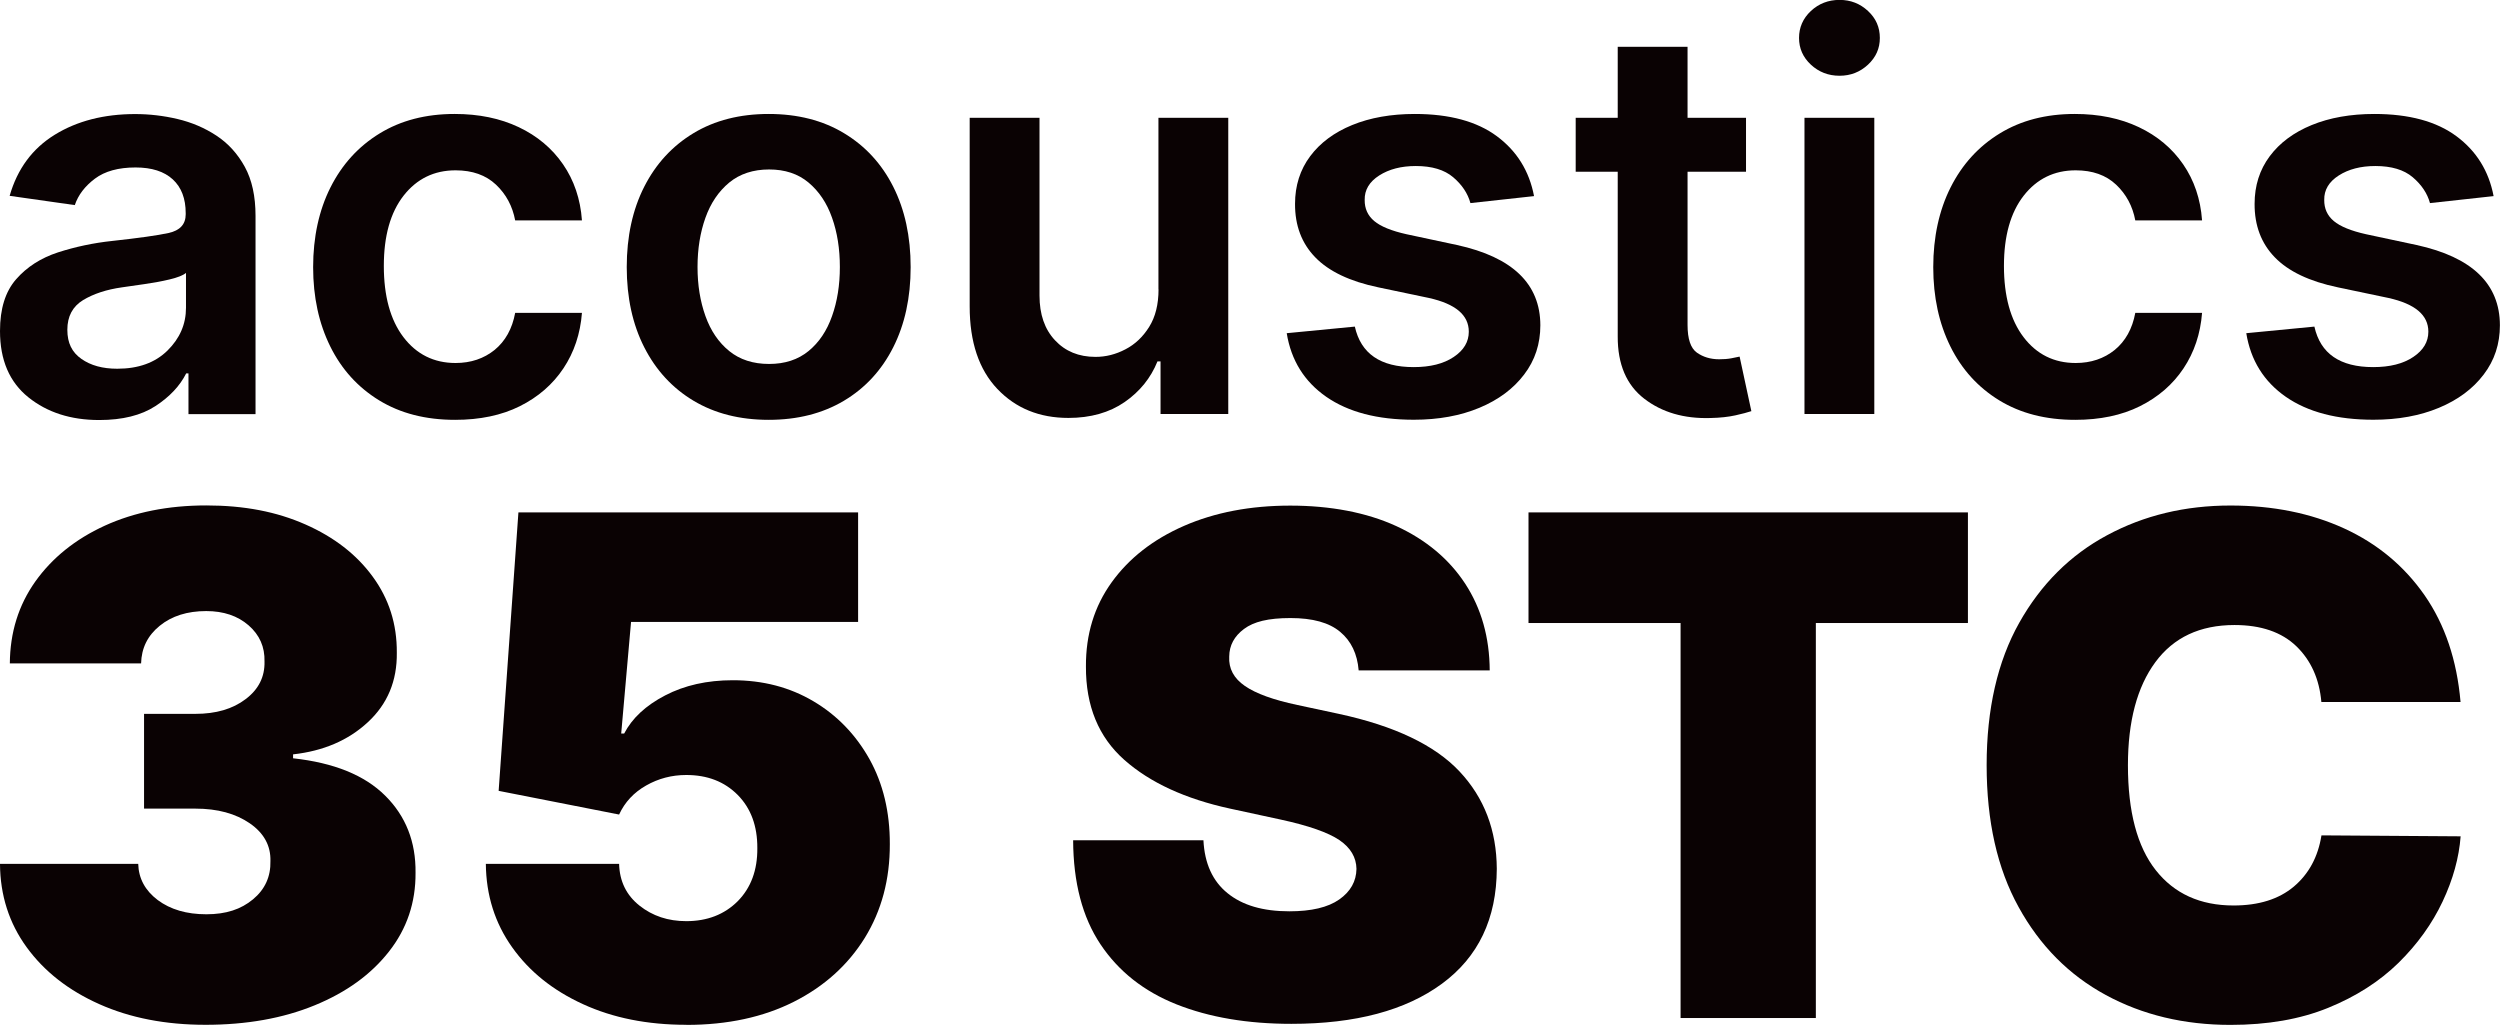 <?xml version="1.0" encoding="UTF-8"?>
<svg xmlns="http://www.w3.org/2000/svg" id="Layer_2" viewBox="0 0 261.71 107.28">
  <defs>
    <style>.cls-1{fill:#0a0203;}</style>
  </defs>
  <g id="Layer_2-2">
    <g>
      <g>
        <path class="cls-1" d="m10.38,43.97c-2.96,0-5.43-.79-7.41-2.38-1.98-1.59-2.97-3.9-2.97-6.94,0-2.33.56-4.13,1.69-5.42,1.12-1.28,2.58-2.22,4.38-2.81,1.8-.58,3.7-.99,5.7-1.2,2.73-.3,4.69-.57,5.88-.83,1.19-.26,1.79-.91,1.79-1.96v-.12c0-1.52-.45-2.7-1.35-3.53s-2.2-1.25-3.9-1.25c-1.79,0-3.21.39-4.25,1.17-1.04.78-1.75,1.7-2.11,2.77l-6.82-.97c.81-2.83,2.39-4.96,4.73-6.4s5.15-2.16,8.41-2.16c1.48,0,2.96.17,4.44.52s2.84.93,4.07,1.74c1.23.81,2.22,1.9,2.97,3.27.75,1.37,1.12,3.08,1.12,5.13v20.75h-7.02v-4.26h-.24c-.66,1.31-1.73,2.45-3.22,3.42s-3.45,1.46-5.88,1.46Zm1.9-5.37c2.21,0,3.96-.63,5.25-1.9s1.94-2.76,1.94-4.48v-3.65c-.31.26-.88.48-1.71.68-.83.2-1.71.36-2.63.49s-1.72.25-2.36.34c-1.63.23-2.99.68-4.08,1.34-1.09.67-1.64,1.7-1.64,3.1s.49,2.36,1.47,3.05c.98.69,2.23,1.03,3.75,1.03Z"></path>
        <path class="cls-1" d="m47.64,43.95c-3.08,0-5.73-.68-7.95-2.04s-3.93-3.24-5.12-5.65c-1.19-2.41-1.79-5.17-1.79-8.3s.61-5.95,1.82-8.35c1.21-2.4,2.92-4.28,5.14-5.64s4.83-2.04,7.86-2.04c2.53,0,4.76.46,6.7,1.38,1.94.92,3.49,2.22,4.64,3.89s1.82,3.63,1.98,5.87h-6.99c-.28-1.49-.95-2.74-2.01-3.74s-2.47-1.5-4.23-1.5c-2.25,0-4.06.89-5.44,2.65-1.38,1.77-2.07,4.22-2.07,7.36s.68,5.65,2.05,7.45c1.37,1.8,3.19,2.71,5.46,2.71,1.6,0,2.96-.46,4.09-1.37,1.12-.92,1.84-2.21,2.15-3.88h6.99c-.17,2.19-.82,4.13-1.94,5.81-1.12,1.68-2.64,3-4.56,3.96s-4.19,1.43-6.78,1.43Z"></path>
        <path class="cls-1" d="m80.47,43.95c-3.03,0-5.65-.67-7.87-2s-3.94-3.2-5.16-5.6c-1.22-2.4-1.83-5.2-1.83-8.39s.61-6.01,1.83-8.41c1.22-2.4,2.94-4.27,5.16-5.61,2.22-1.34,4.85-2.01,7.87-2.01s5.66.67,7.88,2.01c2.23,1.34,3.95,3.21,5.16,5.61s1.82,5.21,1.82,8.41-.61,5.99-1.82,8.39-2.93,4.27-5.16,5.6-4.86,2-7.88,2Zm.04-5.85c1.66,0,3.03-.45,4.13-1.35,1.1-.9,1.92-2.12,2.46-3.66.55-1.54.82-3.25.82-5.14s-.27-3.62-.82-5.16c-.54-1.54-1.37-2.77-2.46-3.68-1.1-.92-2.47-1.37-4.13-1.37s-3.06.46-4.17,1.37c-1.11.92-1.94,2.14-2.49,3.68-.55,1.54-.83,3.26-.83,5.16s.28,3.6.83,5.14c.55,1.54,1.38,2.76,2.49,3.66,1.11.9,2.5,1.35,4.17,1.35Z"></path>
        <path class="cls-1" d="m121.27,30.3V12.33h7.31v31.01h-7.09v-5.51h-.32c-.7,1.74-1.85,3.16-3.44,4.26s-3.56,1.66-5.88,1.66c-3.04,0-5.52-1.01-7.45-3.04-1.92-2.03-2.89-4.9-2.89-8.63V12.33h7.31v18.61c0,1.97.54,3.53,1.62,4.68,1.08,1.16,2.49,1.74,4.24,1.74,1.08,0,2.12-.26,3.13-.79,1.01-.52,1.84-1.31,2.49-2.35.65-1.04.98-2.35.98-3.93Z"></path>
        <path class="cls-1" d="m160.59,20.53l-6.66.73c-.28-1.02-.88-1.92-1.81-2.71-.92-.78-2.22-1.17-3.91-1.17-1.52,0-2.8.33-3.83.99-1.03.66-1.54,1.51-1.52,2.56-.01.9.32,1.64,1,2.21s1.81,1.03,3.38,1.38l5.29,1.13c5.8,1.27,8.71,4.06,8.72,8.4,0,1.95-.56,3.67-1.7,5.16-1.13,1.49-2.69,2.65-4.68,3.48-1.99.83-4.28,1.25-6.86,1.25-3.81,0-6.86-.8-9.17-2.4-2.3-1.6-3.68-3.82-4.14-6.66l7.13-.69c.63,2.83,2.68,4.24,6.16,4.24,1.74,0,3.13-.35,4.19-1.06s1.58-1.59,1.58-2.65c0-1.74-1.39-2.91-4.18-3.53l-5.29-1.11c-2.97-.62-5.18-1.67-6.6-3.14-1.43-1.47-2.13-3.34-2.12-5.6,0-1.91.53-3.57,1.58-4.98s2.52-2.5,4.4-3.27c1.88-.77,4.07-1.16,6.56-1.16,3.63,0,6.5.78,8.59,2.33s3.39,3.64,3.89,6.27Z"></path>
        <path class="cls-1" d="m182.78,12.33v5.65h-6.12v16.03c0,1.47.32,2.43.97,2.9.65.46,1.43.7,2.34.7.46,0,.88-.03,1.26-.1.38-.07.68-.13.88-.18l1.23,5.71c-.39.13-.95.28-1.67.44-.72.16-1.6.26-2.63.28-2.75.08-5.05-.59-6.91-2.02-1.86-1.43-2.79-3.6-2.78-6.52v-17.24h-4.4v-5.65h4.4v-7.43h7.31v7.43h6.12Z"></path>
        <path class="cls-1" d="m192.57,7.93c-1.17,0-2.17-.39-3-1.16-.83-.77-1.24-1.71-1.24-2.8s.41-2.04,1.24-2.82c.83-.77,1.83-1.16,3-1.16s2.15.39,2.98,1.16c.83.77,1.24,1.71,1.24,2.82s-.41,2.02-1.24,2.8c-.83.77-1.82,1.16-2.98,1.16Zm-3.67,35.41V12.33h7.31v31.01h-7.31Z"></path>
        <path class="cls-1" d="m217.24,43.95c-3.08,0-5.73-.68-7.95-2.04s-3.93-3.24-5.12-5.65c-1.19-2.41-1.79-5.17-1.79-8.3s.61-5.95,1.82-8.35c1.21-2.4,2.92-4.28,5.14-5.64s4.83-2.04,7.86-2.04c2.53,0,4.76.46,6.7,1.38,1.94.92,3.49,2.22,4.64,3.89s1.82,3.63,1.98,5.87h-6.99c-.28-1.49-.95-2.74-2.01-3.74s-2.47-1.5-4.23-1.5c-2.25,0-4.06.89-5.44,2.65-1.38,1.77-2.07,4.22-2.07,7.36s.68,5.65,2.05,7.45c1.37,1.8,3.19,2.71,5.46,2.71,1.6,0,2.96-.46,4.09-1.37,1.12-.92,1.84-2.21,2.15-3.88h6.99c-.17,2.19-.82,4.13-1.94,5.81-1.12,1.68-2.64,3-4.56,3.96s-4.19,1.43-6.78,1.43Z"></path>
        <path class="cls-1" d="m261.04,20.53l-6.66.73c-.28-1.02-.88-1.92-1.81-2.71-.92-.78-2.22-1.17-3.91-1.17-1.52,0-2.8.33-3.83.99-1.03.66-1.54,1.51-1.52,2.56-.01.9.32,1.64,1,2.21s1.81,1.03,3.38,1.38l5.29,1.13c5.8,1.27,8.71,4.06,8.72,8.4,0,1.95-.56,3.67-1.7,5.16-1.13,1.49-2.69,2.65-4.68,3.48-1.99.83-4.28,1.25-6.86,1.25-3.81,0-6.86-.8-9.17-2.4-2.3-1.6-3.68-3.82-4.14-6.66l7.13-.69c.63,2.83,2.68,4.24,6.16,4.24,1.74,0,3.13-.35,4.19-1.06s1.58-1.59,1.58-2.65c0-1.74-1.39-2.91-4.18-3.53l-5.29-1.11c-2.97-.62-5.18-1.67-6.6-3.14-1.43-1.47-2.13-3.34-2.12-5.6,0-1.91.53-3.57,1.58-4.98s2.52-2.5,4.4-3.27c1.88-.77,4.07-1.16,6.56-1.16,3.63,0,6.5.78,8.59,2.33s3.39,3.64,3.89,6.27Z"></path>
      </g>
      <g>
        <path class="cls-1" d="m21.5,107.28c-4.17,0-7.87-.72-11.1-2.16s-5.76-3.42-7.61-5.96c-1.84-2.53-2.77-5.44-2.79-8.73h14.47c.04,1.53.72,2.79,2.04,3.79,1.33.99,3.02,1.49,5.09,1.49s3.63-.52,4.88-1.56c1.26-1.04,1.87-2.38,1.83-4.02.04-1.6-.68-2.92-2.16-3.94s-3.37-1.54-5.7-1.54h-5.37v-9.92h5.37c2.16,0,3.91-.51,5.26-1.54,1.36-1.02,2.02-2.34,1.98-3.94.04-1.53-.52-2.79-1.67-3.79-1.14-.99-2.62-1.49-4.43-1.49-1.98,0-3.6.51-4.87,1.54s-1.91,2.34-1.95,3.94H1.03c.02-3.24.91-6.1,2.67-8.58,1.77-2.48,4.19-4.43,7.27-5.84,3.09-1.41,6.63-2.12,10.62-2.12s7.37.66,10.38,1.99c3.01,1.33,5.36,3.15,7.05,5.47,1.7,2.32,2.54,4.96,2.52,7.95.04,2.96-.98,5.39-3.04,7.29-2.05,1.9-4.66,3.01-7.82,3.36v.41c4.28.47,7.49,1.77,9.64,3.91,2.16,2.14,3.22,4.84,3.18,8.08.02,3.1-.9,5.85-2.78,8.24-1.87,2.39-4.46,4.27-7.78,5.63-3.31,1.36-7.13,2.04-11.46,2.04Z"></path>
        <path class="cls-1" d="m71.84,107.28c-4.07,0-7.67-.72-10.81-2.16-3.15-1.44-5.62-3.42-7.42-5.96-1.8-2.53-2.72-5.44-2.75-8.73h13.95c.05,1.83.76,3.28,2.13,4.37s3,1.63,4.9,1.63c2.2,0,4-.7,5.39-2.09,1.38-1.4,2.07-3.25,2.05-5.56.01-2.31-.67-4.16-2.05-5.56-1.39-1.4-3.18-2.09-5.39-2.09-1.52,0-2.92.37-4.2,1.1-1.29.73-2.23,1.74-2.83,3.04l-12.61-2.48,2.07-29.15h35.56v11.47h-23.77l-1.03,11.68h.31c.83-1.6,2.25-2.93,4.29-3.99,2.03-1.06,4.39-1.59,7.08-1.59,3.15,0,5.96.73,8.44,2.2,2.47,1.46,4.43,3.49,5.87,6.06,1.43,2.57,2.14,5.54,2.13,8.9.01,3.69-.86,6.95-2.62,9.81-1.77,2.85-4.24,5.08-7.43,6.69-3.19,1.61-6.94,2.42-11.24,2.42Z"></path>
        <path class="cls-1" d="m142.23,70.18c-.14-1.72-.78-3.07-1.93-4.03-1.15-.97-2.88-1.45-5.21-1.45s-3.84.38-4.86,1.14c-1.02.76-1.54,1.72-1.55,2.89-.07,1.26.48,2.28,1.64,3.08s2.99,1.46,5.49,1.99l4.34.93c5.84,1.26,10.05,3.27,12.64,6.03s3.88,6.16,3.9,10.19c-.02,5.22-1.93,9.23-5.74,12.03-3.81,2.8-9.06,4.2-15.76,4.2-4.6,0-8.61-.68-12.03-2.04-3.42-1.36-6.07-3.46-7.96-6.29s-2.84-6.46-2.86-10.89h13.64c.12,2.43.96,4.28,2.52,5.54,1.56,1.27,3.71,1.9,6.47,1.9,2.31,0,4.05-.41,5.23-1.24,1.18-.83,1.78-1.9,1.8-3.2-.02-1.2-.61-2.21-1.78-3.01-1.18-.8-3.23-1.52-6.18-2.16l-5.27-1.14c-4.69-1.02-8.38-2.72-11.07-5.1-2.7-2.39-4.04-5.65-4.02-9.78-.02-3.36.88-6.3,2.7-8.82,1.82-2.52,4.34-4.49,7.57-5.9s6.94-2.12,11.12-2.12,7.97.71,11.09,2.14c3.11,1.43,5.52,3.44,7.22,6.03,1.69,2.59,2.55,5.62,2.57,9.08h-13.75Z"></path>
        <path class="cls-1" d="m160.01,65.22v-11.58h46v11.58h-15.92v41.35h-14.16v-41.35h-15.92Z"></path>
        <path class="cls-1" d="m257.58,73.49h-14.57c-.21-2.41-1.09-4.36-2.62-5.84-1.54-1.48-3.7-2.22-6.47-2.22-3.62,0-6.38,1.3-8.29,3.89s-2.87,6.19-2.87,10.79c0,4.86.97,8.52,2.91,10.98,1.94,2.46,4.65,3.7,8.15,3.7,2.64,0,4.74-.66,6.31-1.98,1.56-1.32,2.53-3.1,2.89-5.36l14.57.1c-.17,2.24-.8,4.52-1.89,6.83s-2.62,4.45-4.61,6.41c-1.99,1.95-4.45,3.53-7.38,4.72-2.93,1.19-6.33,1.78-10.21,1.78-4.86,0-9.21-1.04-13.06-3.13s-6.89-5.15-9.12-9.2c-2.24-4.05-3.35-9-3.35-14.86s1.14-10.86,3.41-14.9c2.27-4.04,5.34-7.1,9.2-9.17,3.86-2.08,8.17-3.11,12.92-3.11,4.44,0,8.41.8,11.9,2.4,3.49,1.6,6.29,3.94,8.42,7,2.13,3.07,3.38,6.79,3.76,11.16Z"></path>
      </g>
    </g>
  </g>
</svg>

